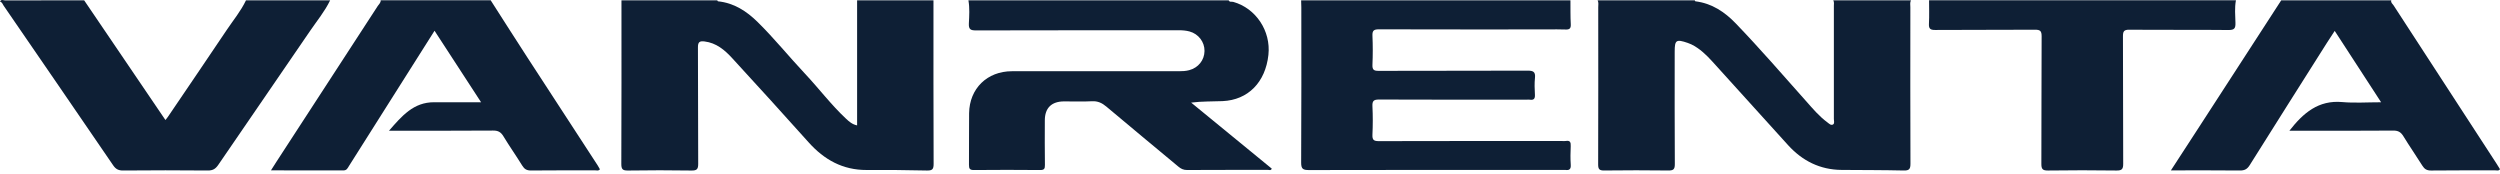 <svg width="430" height="30" viewBox="0 0 430 30" fill="none" xmlns="http://www.w3.org/2000/svg">
<path d="M328.684 0.053C328.486 0.439 328.582 0.855 328.582 1.256C328.575 10.224 328.562 19.193 328.598 28.161C328.602 29.083 328.37 29.348 327.437 29.326C323.879 29.245 320.317 29.254 316.756 29.226C313.046 29.197 310.015 27.673 307.556 24.972C303.218 20.206 298.909 15.411 294.577 10.639C293.504 9.456 292.363 8.342 290.902 7.628C290.704 7.532 290.495 7.452 290.286 7.38C288.301 6.703 288.047 6.875 288.047 8.886C288.047 15.335 288.027 21.783 288.07 28.232C288.076 29.134 287.807 29.335 286.949 29.323C283.277 29.279 279.602 29.277 275.93 29.323C275.088 29.335 274.881 29.101 274.883 28.272C274.914 19.266 274.903 10.262 274.897 1.256C274.897 0.855 274.992 0.441 274.794 0.053C280.362 0.053 285.929 0.053 291.495 0.053C291.531 0.113 291.559 0.22 291.6 0.225C294.432 0.566 296.648 2.051 298.559 4.037C302.717 8.358 306.643 12.895 310.628 17.375C311.783 18.676 312.901 20.012 314.316 21.052C314.601 21.262 314.926 21.627 315.289 21.404C315.585 21.224 315.425 20.789 315.425 20.469C315.431 13.99 315.431 7.509 315.425 1.031C315.425 0.704 315.503 0.363 315.32 0.053H328.68H328.684Z" fill="#0E1F35"/>
<path d="M160.557 0.053C160.557 9.431 160.542 18.807 160.582 28.186C160.586 29.125 160.339 29.348 159.422 29.328C155.974 29.245 152.522 29.221 149.072 29.239C144.961 29.257 141.763 27.477 139.08 24.48C134.732 19.62 130.343 14.799 125.931 9.997C124.646 8.598 123.207 7.38 121.187 7.129C120.341 7.024 120.038 7.213 120.045 8.153C120.087 14.825 120.049 21.495 120.09 28.168C120.094 29.081 119.874 29.346 118.938 29.33C115.301 29.272 111.665 29.272 108.028 29.33C107.11 29.343 106.863 29.128 106.867 28.188C106.908 18.812 106.892 9.434 106.892 0.056C112.384 0.056 117.878 0.056 123.37 0.056C123.408 0.113 123.439 0.22 123.484 0.225C126.243 0.503 128.408 1.915 130.321 3.797C133.198 6.628 135.73 9.774 138.492 12.712C140.872 15.246 142.968 18.039 145.516 20.418C146.044 20.912 146.594 21.4 147.422 21.567V0.053H160.56H160.557Z" fill="#0E1F35"/>
<path d="M211.33 0.053C211.49 0.419 211.849 0.251 212.109 0.323C216.004 1.405 218.614 5.32 218.167 9.438C217.655 14.157 214.666 17.202 210.274 17.393C208.512 17.471 206.742 17.407 204.878 17.649C209.499 21.435 214.122 25.221 218.744 29.005C218.603 29.381 218.296 29.217 218.078 29.217C213.439 29.228 208.8 29.212 204.163 29.241C203.548 29.245 203.116 29.023 202.675 28.655C198.549 25.215 194.4 21.796 190.291 18.333C189.542 17.703 188.814 17.362 187.808 17.415C186.217 17.5 184.618 17.436 183.022 17.44C180.857 17.447 179.714 18.569 179.71 20.703C179.706 23.259 179.685 25.818 179.726 28.375C179.737 29.043 179.587 29.252 178.879 29.245C175.096 29.208 171.31 29.21 167.526 29.245C166.822 29.252 166.657 29.032 166.664 28.364C166.697 25.399 166.646 22.433 166.686 19.469C166.744 15.222 169.797 12.253 174.058 12.251C183.632 12.246 193.206 12.249 202.778 12.251C203.375 12.251 203.963 12.224 204.542 12.07C206.116 11.65 207.156 10.349 207.176 8.768C207.194 7.215 206.143 5.835 204.6 5.412C203.989 5.245 203.364 5.202 202.729 5.204C191.115 5.211 179.501 5.198 167.884 5.231C166.938 5.233 166.595 5.055 166.646 4.035C166.711 2.715 166.804 1.376 166.568 0.056H211.327L211.33 0.053Z" fill="#0E1F35"/>
<path d="M270.117 0.053C270.131 1.423 270.097 2.795 270.173 4.162C270.215 4.931 269.933 5.111 269.229 5.075C268.229 5.024 267.227 5.062 266.225 5.062C256.541 5.062 246.858 5.073 237.175 5.044C236.311 5.042 236.021 5.253 236.061 6.144C236.135 7.808 236.133 9.48 236.061 11.144C236.026 11.992 236.293 12.193 237.117 12.188C245.649 12.16 254.183 12.184 262.715 12.151C263.681 12.146 264.131 12.318 264.015 13.398C263.913 14.351 263.955 15.324 264.006 16.284C264.042 16.965 263.824 17.253 263.131 17.146C262.951 17.117 262.761 17.142 262.574 17.142C254.116 17.142 245.658 17.157 237.199 17.119C236.262 17.115 236.015 17.373 236.059 18.288C236.139 19.914 236.135 21.551 236.059 23.177C236.019 24.065 236.295 24.279 237.166 24.275C247.664 24.244 258.165 24.255 268.663 24.255C268.886 24.255 269.113 24.286 269.329 24.248C270.062 24.123 270.193 24.48 270.164 25.123C270.115 26.197 270.097 27.275 270.169 28.346C270.22 29.121 269.91 29.326 269.224 29.226C269.115 29.21 269.002 29.226 268.89 29.226C254.31 29.226 239.729 29.214 225.151 29.25C224.12 29.252 223.792 29.065 223.799 27.952C223.853 19.059 223.83 10.166 223.828 1.274C223.828 0.866 223.806 0.461 223.795 0.053C239.235 0.053 254.673 0.053 270.113 0.053H270.117Z" fill="#0E1F35"/>
<path d="M84.399 0.053C86.512 3.349 88.612 6.656 90.746 9.941C94.754 16.117 98.783 22.282 102.801 28.45C102.941 28.664 103.059 28.894 103.186 29.114C102.95 29.444 102.625 29.297 102.355 29.297C98.683 29.308 95.008 29.281 91.336 29.323C90.603 29.332 90.2 29.09 89.828 28.486C88.777 26.787 87.626 25.15 86.59 23.444C86.158 22.731 85.692 22.451 84.828 22.457C78.936 22.502 73.043 22.482 66.909 22.482C69.11 19.963 71.114 17.571 74.68 17.585C77.296 17.593 79.913 17.585 82.744 17.585C80.022 13.405 77.41 9.389 74.74 5.289C71.99 9.636 69.301 13.881 66.616 18.128C64.42 21.6 62.226 25.072 60.028 28.542C59.798 28.905 59.647 29.317 59.064 29.312C54.99 29.292 50.917 29.301 46.605 29.301C46.986 28.702 47.265 28.255 47.554 27.811C53.367 18.881 59.184 9.953 64.985 1.013C65.177 0.719 65.511 0.472 65.473 0.051C71.782 0.051 78.092 0.051 84.401 0.051L84.399 0.053Z" fill="#0E1F35"/>
<path d="M411.302 0.053C411.179 0.452 411.52 0.655 411.689 0.915C417.575 9.975 423.47 19.028 429.363 28.083C429.584 28.422 429.791 28.767 430 29.103C429.76 29.444 429.434 29.297 429.165 29.299C425.493 29.31 421.818 29.281 418.145 29.328C417.408 29.337 417.007 29.076 416.64 28.486C415.58 26.794 414.433 25.152 413.393 23.448C412.963 22.742 412.511 22.451 411.642 22.46C406.077 22.509 400.512 22.484 394.948 22.484H393.777C396.164 19.433 398.763 17.186 402.881 17.556C405.013 17.745 407.175 17.589 409.551 17.589C406.859 13.449 404.251 9.438 401.57 5.314C401.086 6.053 400.641 6.719 400.213 7.394C395.784 14.398 391.345 21.395 386.942 28.417C386.512 29.103 386.054 29.335 385.256 29.326C381.372 29.283 377.488 29.306 373.395 29.306C374.961 26.898 376.424 24.651 377.883 22.402C382.713 14.954 387.541 7.505 392.37 0.056C398.679 0.056 404.988 0.056 411.297 0.056L411.302 0.053Z" fill="#0E1F35"/>
<path d="M56.785 0.053C55.87 1.953 54.523 3.574 53.345 5.302C48.093 13.004 42.791 20.669 37.535 28.368C37.069 29.05 36.597 29.335 35.744 29.326C30.887 29.279 26.03 29.281 21.173 29.326C20.371 29.332 19.908 29.085 19.465 28.435C13.204 19.275 6.919 10.131 0.632 0.986C0.454 0.728 0.374 0.367 0 0.276C0.2 -0.183 0.601 0.069 0.891 0.069C5.418 0.049 9.946 0.056 14.474 0.056C19.117 6.893 23.761 13.732 28.457 20.649C28.651 20.397 28.767 20.262 28.867 20.115C32.252 15.124 35.651 10.142 39.011 5.133C40.136 3.458 41.437 1.895 42.31 0.056H56.783L56.785 0.053Z" fill="#0E1F35"/>
<path d="M384.579 0.053C384.341 1.336 384.459 2.634 384.497 3.919C384.526 4.859 384.327 5.171 383.296 5.162C377.624 5.102 371.95 5.16 366.275 5.109C365.317 5.1 365.144 5.378 365.148 6.273C365.186 13.569 365.153 20.865 365.19 28.163C365.195 29.078 364.972 29.341 364.035 29.328C360.104 29.272 356.173 29.272 352.242 29.328C351.28 29.341 351.111 29.027 351.115 28.143C351.151 20.847 351.115 13.551 351.16 6.253C351.164 5.311 350.902 5.104 349.993 5.111C344.283 5.153 338.57 5.111 332.86 5.155C331.965 5.162 331.733 4.908 331.78 4.051C331.851 2.721 331.8 1.385 331.8 0.051H384.577L384.579 0.053Z" fill="#0E1F35"/>
</svg>
